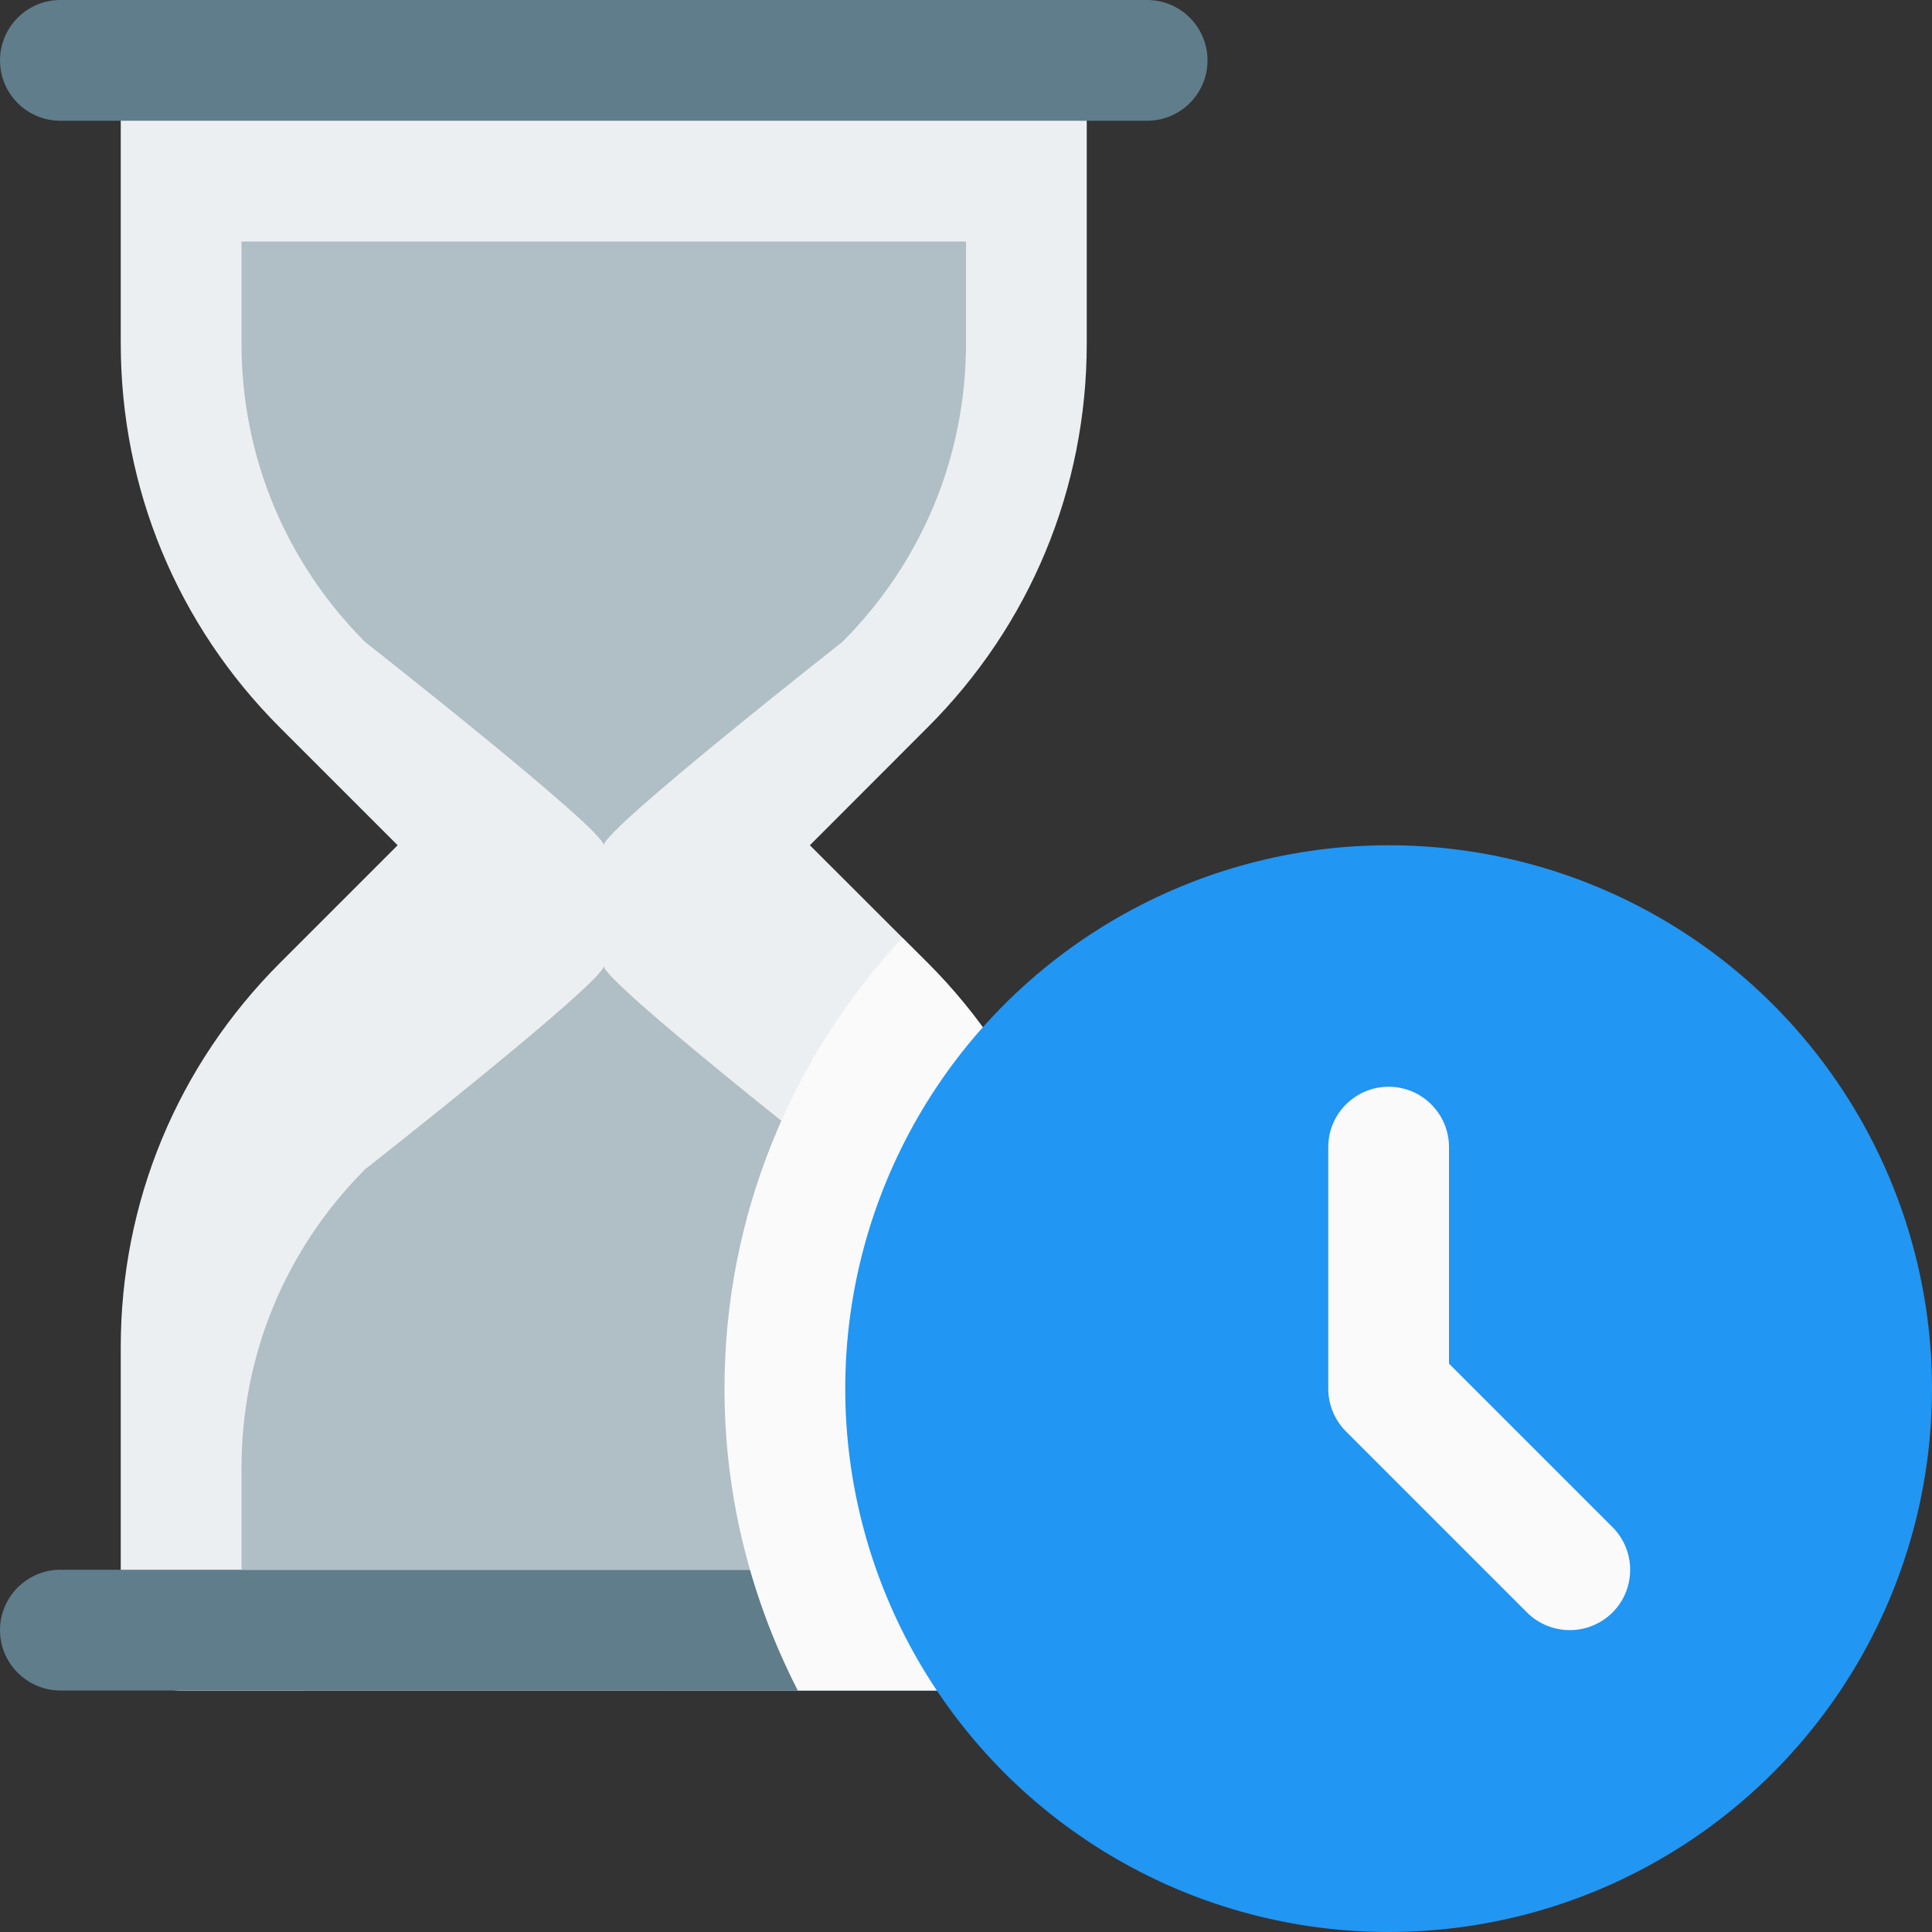 <?xml version="1.0" encoding="iso-8859-1"?>
<!-- Generator: Adobe Illustrator 19.0.0, SVG Export Plug-In . SVG Version: 6.00 Build 0)  -->
<svg version="1.1" id="Capa_1" xmlns="http://www.w3.org/2000/svg" xmlns:xlink="http://www.w3.org/1999/xlink" x="0px" y="0px"
	 viewBox="0 0 512 512" style="enable-background:new 0 0 512 512;" xml:space="preserve">
<rect x="0" y="0" width="512" height="512" fill="#333333" stroke="none"/>
<path style="fill:#ECEFF1;" d="M288,90.976V16c0-4.256-1.696-8.32-4.672-11.328S276.256,0,272,0H48c-8.832,0-16,7.168-16,16v74.976
	C32,129.44,46.976,165.6,74.176,192.8l31.2,31.2l-31.2,31.2C46.976,282.432,32,318.56,32,357.024v75.008
	c0,4.256,1.696,8.32,4.672,11.328s7.072,4.672,11.328,4.672L272,448c8.832,0,16-7.168,16-16v-75.008
	c0-38.464-14.976-74.624-42.176-101.824L214.624,224l31.2-31.232C273.024,165.6,288,129.44,288,90.976z"/>
<g>
	<path style="fill:#607D8B;" d="M16,32C7.168,32,0,24.864,0,16C0,7.2,7.168,0,16,0h288c8.832,0,16,7.168,16,16s-7.168,16-16,16H16z"
		/>
	<path style="fill:#607D8B;" d="M304,448H16c-8.8,0-16-7.2-16-16l0,0c0-8.8,7.2-16,16-16h288c8.8,0,16,7.2,16,16l0,0
		C320,440.8,312.8,448,304,448z"/>
</g>
<g>
	<path style="fill:#B0BEC5;" d="M64,64v26.976c0,29.92,11.648,58.016,32.8,79.2c0,0,63.2,49.6,63.2,53.824l0,0
		c0-4.224,63.2-53.856,63.2-53.856c21.152-21.152,32.8-49.28,32.8-79.168V64H64z"/>
	<path style="fill:#B0BEC5;" d="M64,416v-26.976c0-29.92,11.648-58.016,32.8-79.2c0,0.032,63.2-49.6,63.2-53.824l0,0
		c0,4.224,63.2,53.856,63.2,53.856c21.152,21.152,32.8,49.28,32.8,79.2V416H64z"/>
</g>
<path style="fill:#FAFAFA;" d="M304,416h-16v-59.008c0-38.464-14.976-74.624-42.176-101.824l-6.688-6.656
	C209.984,279.936,192,321.856,192,368c0,28.832,7.104,55.968,19.424,80H272h32c8.8,0,16-7.2,16-16S312.8,416,304,416z"/>
<circle style="fill:#2196F3;" cx="368" cy="368" r="144"/>
<path style="fill:#FAFAFA;" d="M416,432c-4.096,0-8.192-1.568-11.328-4.672l-48-48C353.696,376.32,352,372.256,352,368v-64
	c0-8.832,7.168-16,16-16s16,7.168,16,16v57.376l43.328,43.328c6.24,6.24,6.24,16.384,0,22.624C424.192,430.432,420.096,432,416,432z
	"/>
<g>
</g>
<g>
</g>
<g>
</g>
<g>
</g>
<g>
</g>
<g>
</g>
<g>
</g>
<g>
</g>
<g>
</g>
<g>
</g>
<g>
</g>
<g>
</g>
<g>
</g>
<g>
</g>
<g>
</g>
</svg>
